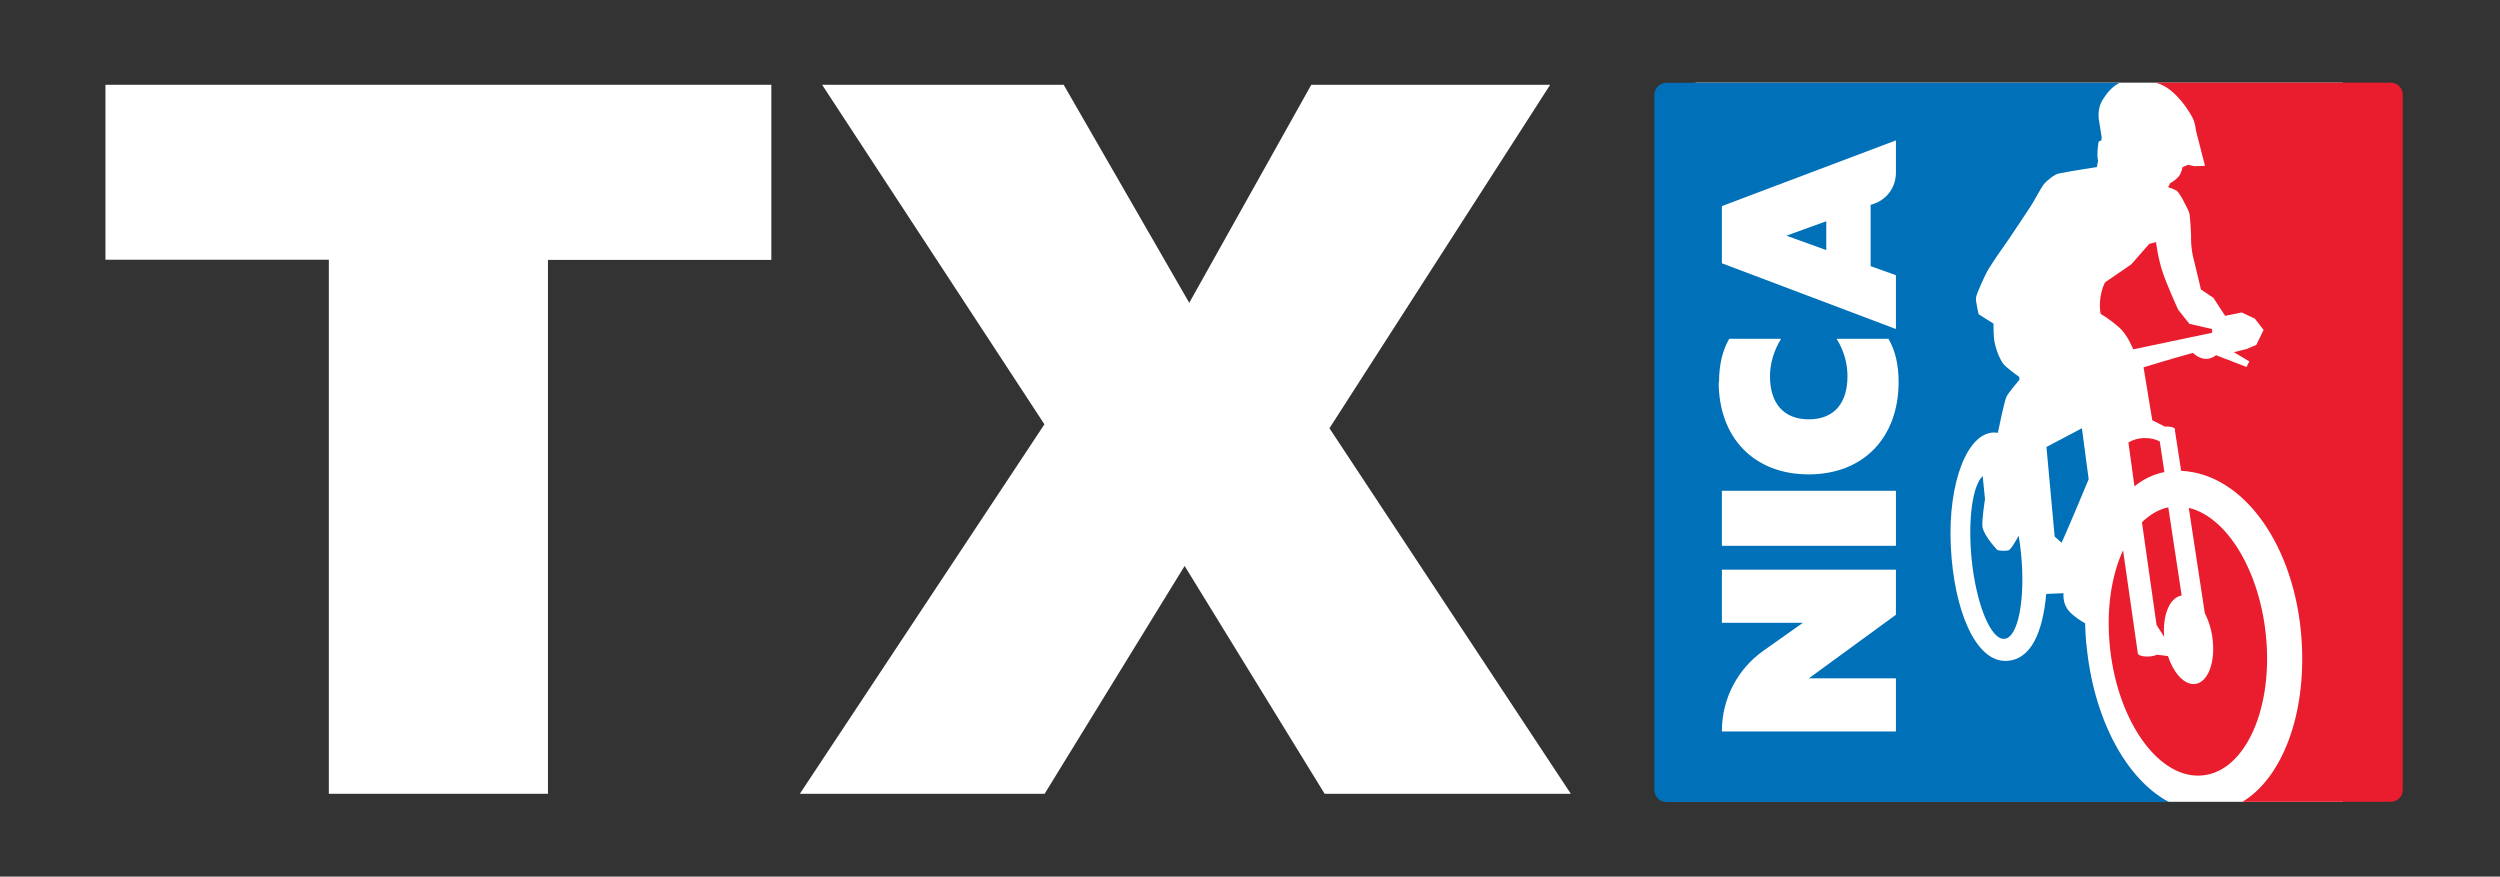 <?xml version="1.0" encoding="UTF-8"?>
<svg id="Layer_1" data-name="Layer 1" xmlns="http://www.w3.org/2000/svg" viewBox="0 0 140.34 49.21">
  <rect x="0" y="0" width="140.34" height="49.21" fill="#333333" stroke="none"/>
  <defs>
    <style>
      .cls-1 {
        fill: #fff;
      }

      .cls-1, .cls-2, .cls-3 {
        stroke-width: 0px;
      }

      .cls-2 {
        fill: #e91d2d;
      }

      .cls-3 {
        fill: #0071b9;
      }
    </style>
  </defs>
  <g>
    <path class="cls-1" d="m5.92,4.76h37.38v9.83h-12.54v29.97h-12.3V14.58H5.92V4.76Z"/>
    <path class="cls-1" d="m46.16,4.76h13.55l7.05,12.24,6.85-12.24h13.41l-12.39,19.28,13.55,20.52h-13.82l-7.86-12.79-7.86,12.79h-13.74l13.73-20.74-12.48-19.06Z"/>
  </g>
  <g>
    <rect class="cls-1" x="95.18" y="4.64" width="36.34" height="40.37"/>
    <path class="cls-2" d="m122.9,18.18l1.28.29v.21s-4.43.93-4.43.93c0,0-.31-.81-.79-1.23-.49-.43-.89-.67-1.04-.76-.17-1.02.25-1.77.25-1.77l1.47-1.01,1.01-1.15.38-.1s.12.97.39,1.74c.27.78.85,2.05.85,2.05l.62.78Z"/>
    <path class="cls-3" d="m115.73,30.47l-.39-.35-.46-5.03,1.99-1.05.38,2.86c-.99,2.39-1.52,3.57-1.52,3.57"/>
    <path class="cls-2" d="m120.41,24.59c-.36,0-.68.1-.93.25l.34,2.46c.51-.41,1.07-.68,1.68-.8l-.26-1.72c-.23-.12-.51-.19-.82-.19"/>
    <path class="cls-3" d="m111.3,26.72c-.57.55-.84,2.45-.62,4.67.26,2.56,1.09,4.57,1.86,4.47.76-.1,1.17-2.26.91-4.82-.03-.33-.08-.65-.13-.97-.04.07-.42.8-.59.83-.36.05-.6-.02-.6-.02,0,0-.73-.75-.84-1.28-.06-.31.14-1.58.14-1.58l-.13-1.3Z"/>
    <path class="cls-3" d="m117.11,36.11c-.03-.38-.05-.75-.06-1.12-.23-.13-.63-.38-.9-.68-.39-.43-.31-1.01-.31-1.01l-.97.04v-.02c-.2,2.21-.87,3.74-2.26,3.78-1.74.05-2.94-2.93-3.1-6.46-.17-3.53.93-6.37,2.44-6.36.07,0,.14.01.2.02.06-.3.38-1.83.49-2.04.12-.23.72-.94.72-.94v-.15s-.81-.58-.93-.78c-.12-.19-.32-.52-.46-1.17-.08-.36-.06-1.05-.06-1.05l-.84-.53s-.15-.66-.15-.89.55-1.36.63-1.51c.08-.15.53-.85.92-1.39.39-.54,1.4-2.09,1.51-2.25.12-.16.63-1.11.74-1.24.2-.25.62-.57.85-.62.97-.19,2.14-.36,2.14-.36l.07-.37s-.1-.2.02-1.02c.02-.08.16-.1.16-.1l.02-.18s-.07-.47-.12-.76c-.04-.21-.17-.81.19-1.37.32-.51.59-.74.93-.93h-25.44c-.37,0-.67.3-.67.67v39.03c0,.37.3.67.67.67h28.21c-2.44-1.3-4.26-4.76-4.63-8.9"/>
    <path class="cls-2" d="m127.22,35.9c-.31-3.78-2.19-6.88-4.35-7.39l.9,5.92c.23.44.4.99.45,1.58.13,1.37-.38,2.44-1.13,2.39-.56-.04-1.09-.68-1.39-1.57l-.63-.08c-.09.05-.21.09-.4.1-.24.02-.48-.01-.6-.09-.03-.02-.05-.05-.06-.08h0s0,0,0,0h0s-.83-5.79-.83-5.79c-.63,1.37-.93,3.19-.76,5.19.35,4.17,2.6,7.52,5.03,7.46,2.43-.05,4.12-3.47,3.77-7.65m-5.73-.12c-.11-1.25.32-2.24.98-2.34l-.75-4.95c-.54.11-1.04.41-1.48.84l.82,5.76.44.69Z"/>
    <path class="cls-2" d="m134.19,4.64h-13.2c.89.19,1.66,1.19,2.06,1.91.13.23.19.5.22.77l.51,1.99-.59.02-.37-.08s0,0,0,0c-.12.07-.3.13-.3.13,0,0-.06.35-.23.54-.2.23-.46.36-.46.36l-.12.23s.28.08.47.19c.19.12.62,1.01.7,1.2.08.19.12,1.36.12,1.36,0,0-.04.62.16,1.36.19.74.39,1.63.39,1.63l.7.47.66,1.01.93-.19.74.35.49.63-.41.84-.54.23-.72.18.87.52-.16.31-1.71-.66s-.58.54-1.3-.13c-1.31.36-2.77.81-2.77.81l.49,2.97.71.36c.21-.02.42.01.52.08,0,0,0,0,0,0l.03.03s.03.06.01.09l.35,2.28c3.57.17,6.41,4.29,6.76,9.47.29,4.22-1.1,7.78-3.32,9.11h8.33c.37,0,.67-.3.67-.67V5.31c0-.37-.3-.67-.67-.67"/>
    <path class="cls-1" d="m106.43,31.98v2.53l-4.89,3.57h4.89v2.98h-9.77v-.03c0-1.79.87-3.47,2.33-4.5l2.22-1.57h-4.55v-2.98h9.77Z"/>
    <rect class="cls-1" x="96.66" y="27.55" width="9.77" height="3.09"/>
    <path class="cls-1" d="m96.5,21.44c0-.99.21-1.8.57-2.42h2.91c-.41.67-.62,1.4-.62,2.1,0,1.5.75,2.42,2.18,2.42s2.17-.92,2.17-2.42c0-.7-.19-1.43-.61-2.1h2.91c.37.62.57,1.43.57,2.42,0,3.14-1.99,5.19-5.05,5.19s-5.05-2.05-5.05-5.19"/>
    <path class="cls-1" d="m102.52,14.04v-1.62l-2.24.81,2.24.81Zm-5.86-2.47l9.77-3.69v1.82h0c0,.78-.48,1.47-1.21,1.73l-.21.07v3.44l1.42.51v3.02l-9.77-3.69v-3.22Z"/>
  </g>
</svg>